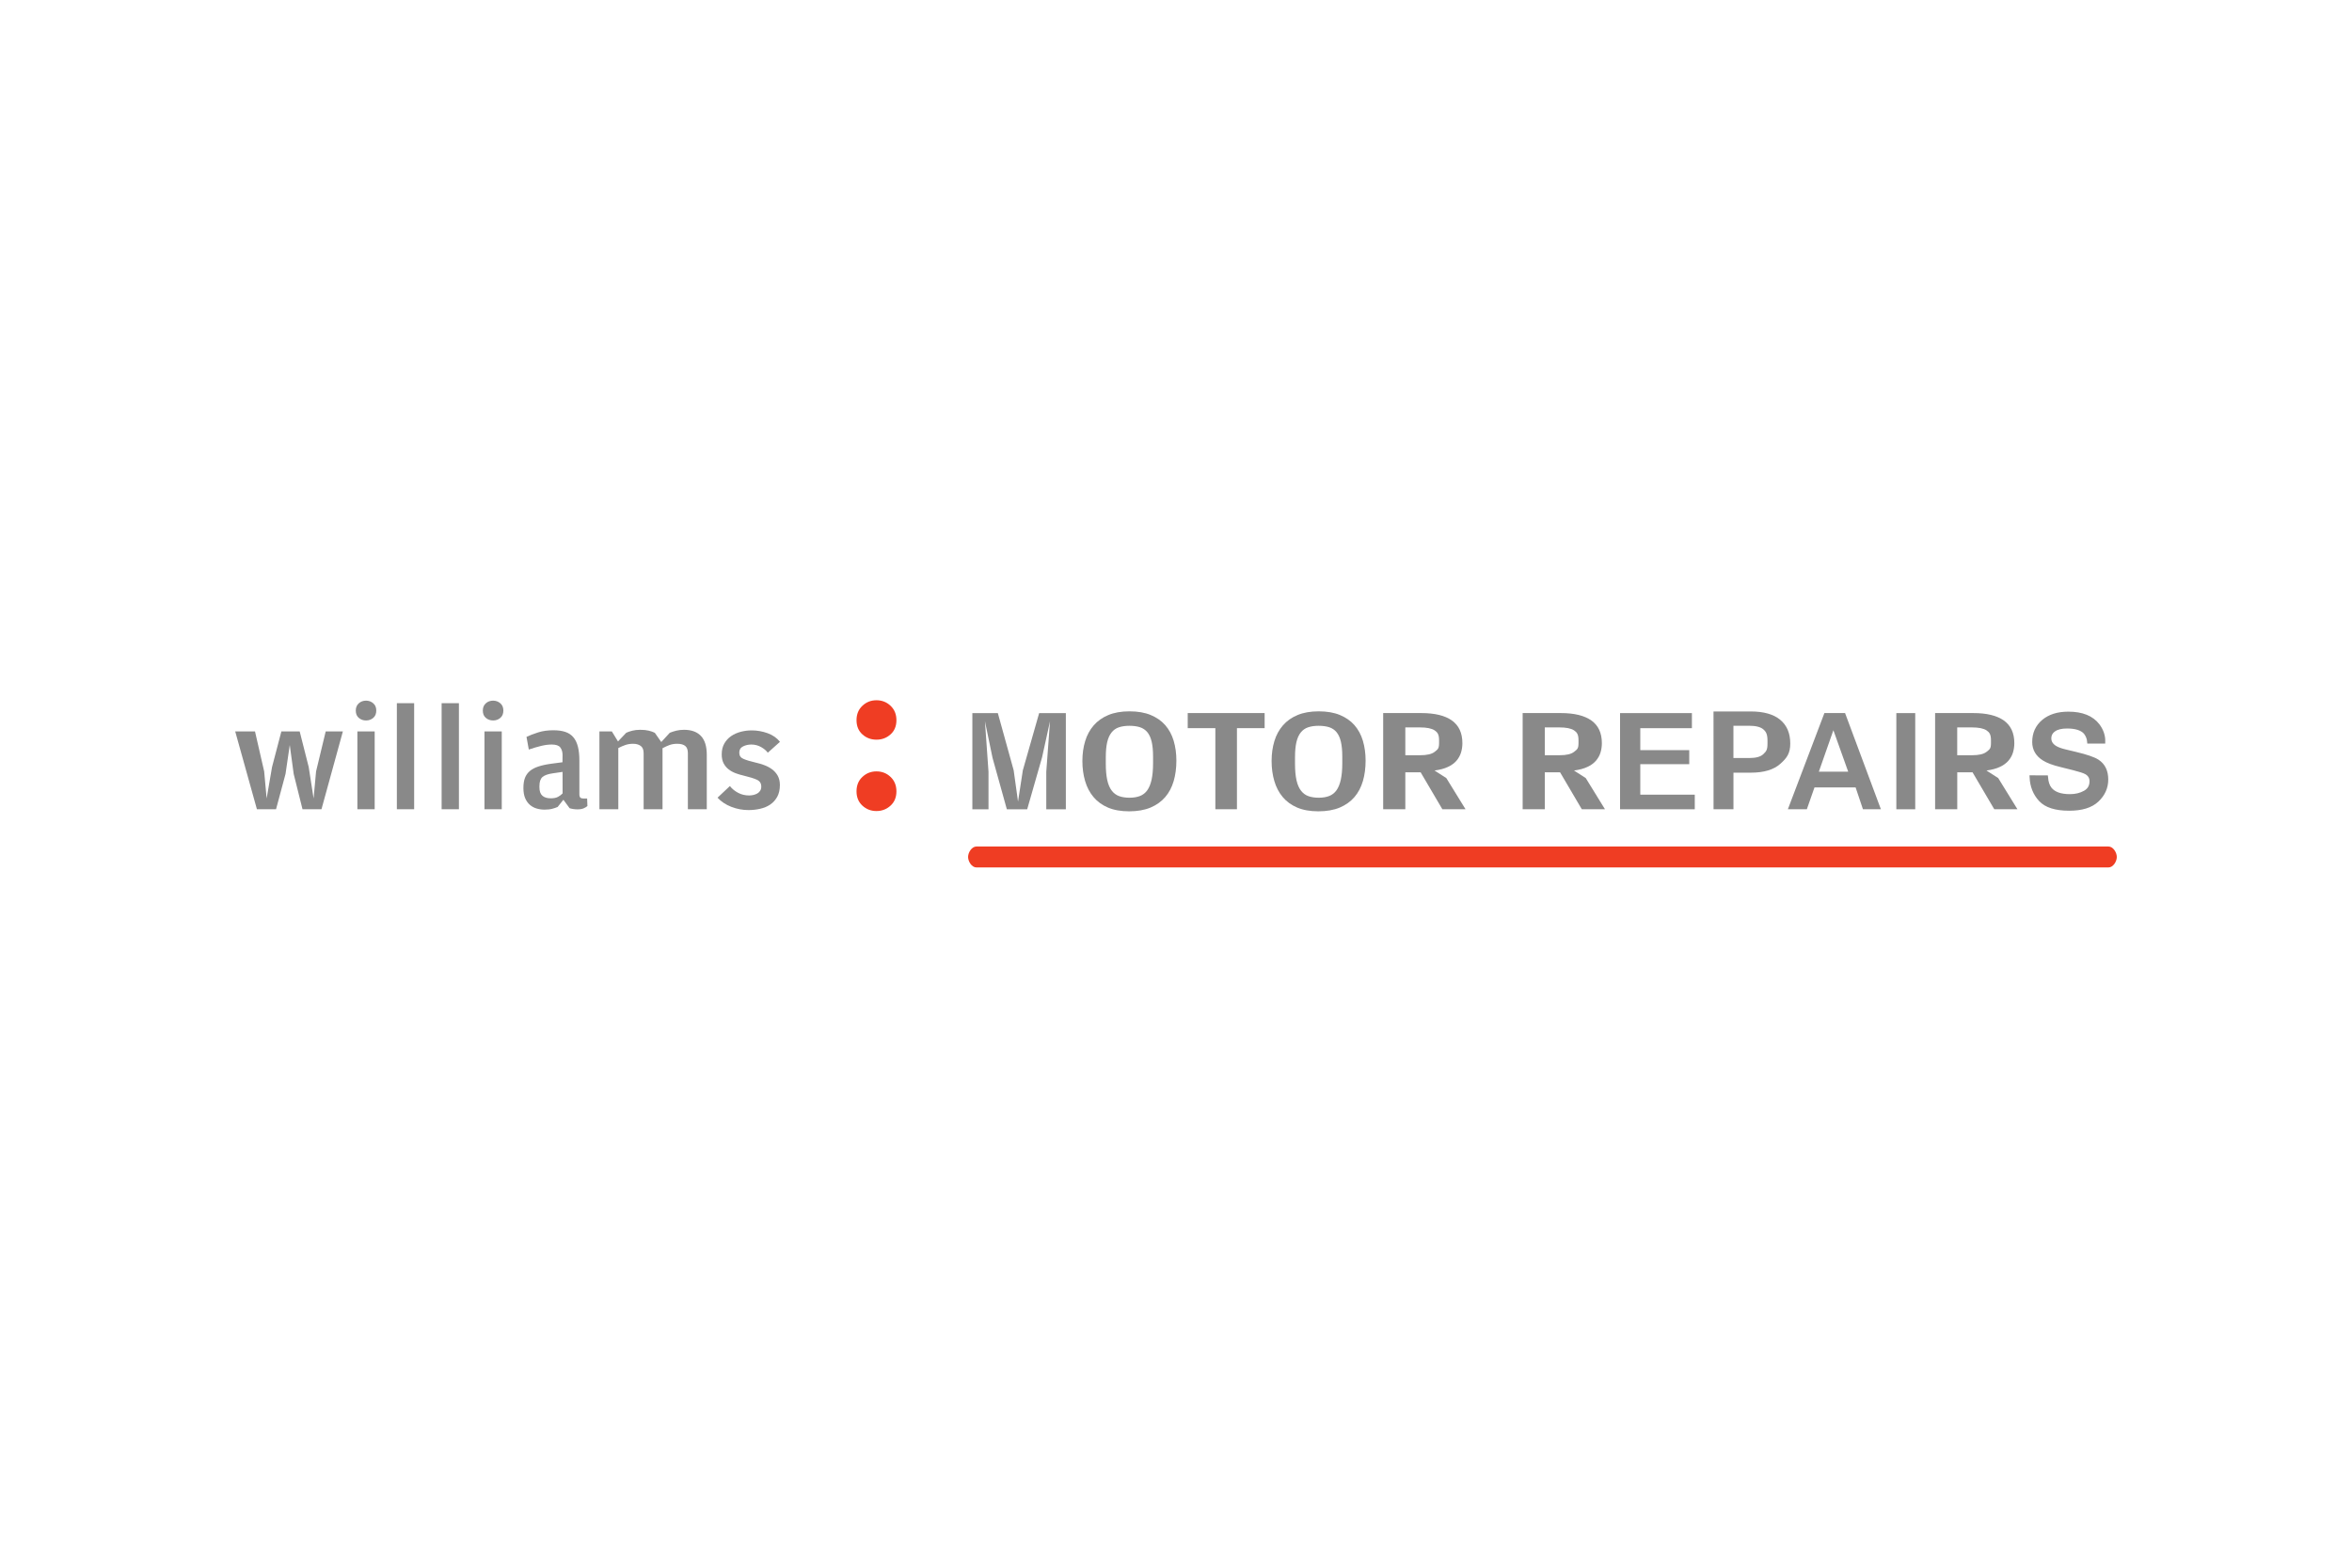 <svg xmlns="http://www.w3.org/2000/svg" xmlns:xlink="http://www.w3.org/1999/xlink" x="0px" y="0px" viewBox="0 0 600 400" style="enable-background:new 0 0 600 400;" xml:space="preserve">
<style type="text/css">
	.st0{fill:#898989;}
	.st1{fill:#EF3D23;}
	.st2{fill:#898989;stroke:#898989;stroke-miterlimit:10;}
</style>
<g>
	<path class="st0" d="M60,186.62h5.05l2.34,10.21l0.63,6.9l1.38-8.03l2.38-9.08h4.67l2.3,9.08l1.25,8.03l0.63-6.9l2.46-10.21h4.38
		l-5.46,19.86h-4.84l-2.25-9.01l-1-7.39l-1.08,7.39l-2.42,9.01h-4.88L60,186.62z"/>
	<path class="st0" d="M93.39,183.83c-0.73,0-1.35-0.22-1.86-0.66c-0.52-0.44-0.77-1.06-0.77-1.87c0-0.78,0.26-1.39,0.77-1.85
		s1.14-0.68,1.86-0.68c0.7,0,1.31,0.23,1.83,0.68s0.77,1.07,0.77,1.85c0,0.81-0.26,1.43-0.77,1.87
		C94.7,183.61,94.09,183.83,93.39,183.83z M91.17,186.62h4.41v19.86h-4.41V186.62z"/>
	<path class="st0" d="M101.24,179.42h4.41v27.06h-4.41V179.42z"/>
	<path class="st0" d="M112.66,179.42h4.41v27.06h-4.41V179.42z"/>
	<path class="st0" d="M125.81,183.83c-0.73,0-1.35-0.22-1.87-0.66c-0.52-0.44-0.77-1.06-0.77-1.87c0-0.78,0.26-1.39,0.77-1.85
		s1.14-0.68,1.87-0.68c0.7,0,1.31,0.23,1.83,0.68c0.51,0.45,0.77,1.07,0.77,1.85c0,0.81-0.26,1.43-0.77,1.87
		C127.12,183.61,126.51,183.83,125.81,183.83z M123.59,186.62H128v19.86h-4.41V186.62z"/>
	<path class="st0" d="M143.51,192.65c0-0.78-0.19-1.42-0.57-1.93c-0.38-0.5-1.11-0.75-2.18-0.75c-0.86,0-1.76,0.12-2.71,0.35
		c-0.95,0.23-2,0.54-3.15,0.93l-0.59-3.23c0.81-0.39,1.79-0.77,2.95-1.14c1.16-0.37,2.46-0.55,3.9-0.55c1.2,0,2.22,0.14,3.05,0.42
		c0.84,0.28,1.52,0.73,2.05,1.36c0.53,0.62,0.92,1.43,1.17,2.42c0.25,0.99,0.37,2.19,0.37,3.61v8.47c0,0.47,0.09,0.77,0.27,0.92
		c0.19,0.15,0.46,0.22,0.83,0.22h0.88l0.07,1.91c-0.19,0.19-0.5,0.38-0.92,0.57c-0.42,0.19-0.95,0.28-1.62,0.28
		c-0.69,0-1.36-0.1-2-0.29l-1.59-2.16l-1.46,1.83c-0.37,0.17-0.82,0.33-1.37,0.47c-0.55,0.15-1.21,0.22-1.99,0.22
		c-0.71,0-1.38-0.1-2.03-0.29c-0.64-0.2-1.22-0.51-1.72-0.95c-0.5-0.44-0.9-1.01-1.19-1.7c-0.29-0.7-0.44-1.56-0.44-2.58
		c0-1.03,0.13-1.89,0.4-2.59c0.27-0.7,0.69-1.28,1.26-1.76c0.57-0.48,1.31-0.86,2.21-1.15c0.9-0.29,2-0.53,3.29-0.7l2.81-0.37
		L143.51,192.65L143.51,192.65z M143.51,196.95l-2.51,0.37c-1.21,0.17-2.08,0.48-2.61,0.93c-0.52,0.45-0.78,1.23-0.78,2.33v0.29
		c0,1,0.25,1.72,0.75,2.16c0.5,0.44,1.21,0.66,2.13,0.66c0.78,0,1.4-0.12,1.86-0.37c0.46-0.25,0.85-0.54,1.17-0.88L143.51,196.95
		L143.51,196.95z"/>
	<path class="st0" d="M170.86,186.97c0.49-0.2,1.04-0.38,1.63-0.53c0.59-0.15,1.26-0.23,2-0.23c1.9,0,3.34,0.53,4.33,1.58
		c0.99,1.05,1.48,2.66,1.48,4.82v13.87h-4.82v-14.29c0-0.88-0.23-1.5-0.68-1.86s-1.12-0.55-2-0.55c-0.74,0-1.39,0.1-1.96,0.3
		c-0.56,0.2-1.17,0.48-1.83,0.83v15.57h-4.82v-14.29c0-0.88-0.25-1.5-0.74-1.86c-0.49-0.36-1.14-0.55-1.93-0.55
		c-0.71,0-1.37,0.1-1.96,0.3s-1.2,0.46-1.83,0.79v15.61h-4.82v-19.86h3.17l1.57,2.56l2.1-2.21c0.44-0.2,0.95-0.38,1.54-0.53
		c0.59-0.15,1.27-0.23,2.04-0.23c0.82,0,1.53,0.07,2.12,0.21c0.59,0.14,1.12,0.32,1.59,0.55l1.65,2.36L170.86,186.97z"/>
	<path class="st0" d="M195.87,192.05c-0.43-0.56-1.01-1.05-1.76-1.46c-0.75-0.41-1.56-0.62-2.44-0.62c-0.77,0-1.48,0.16-2.12,0.48
		c-0.64,0.32-0.96,0.85-0.96,1.6c0,0.75,0.35,1.28,1.06,1.58c0.71,0.31,1.74,0.62,3.1,0.94c0.72,0.16,1.45,0.37,2.18,0.64
		c0.73,0.27,1.4,0.62,2,1.06c0.6,0.44,1.09,0.99,1.46,1.64c0.37,0.66,0.56,1.45,0.56,2.38c0,1.18-0.22,2.17-0.66,2.98
		c-0.44,0.81-1.03,1.48-1.76,1.98c-0.73,0.51-1.59,0.87-2.56,1.1c-0.98,0.23-1.98,0.34-3.03,0.34c-1.49,0-2.95-0.27-4.37-0.82
		c-1.42-0.55-2.59-1.33-3.53-2.34l3.16-2.97c0.53,0.69,1.23,1.27,2.08,1.72c0.86,0.46,1.8,0.68,2.84,0.68c0.35,0,0.7-0.04,1.06-0.12
		c0.36-0.08,0.69-0.21,1-0.38c0.31-0.17,0.55-0.41,0.74-0.7c0.19-0.29,0.28-0.65,0.28-1.08c0-0.8-0.37-1.38-1.1-1.72
		s-1.84-0.69-3.31-1.04c-0.72-0.16-1.42-0.37-2.1-0.62c-0.68-0.25-1.29-0.59-1.82-1c-0.53-0.41-0.96-0.93-1.28-1.54
		c-0.32-0.61-0.48-1.38-0.48-2.28c0-1.07,0.22-1.99,0.66-2.76c0.44-0.77,1.02-1.41,1.74-1.9c0.72-0.49,1.54-0.86,2.45-1.1
		c0.91-0.24,1.84-0.36,2.8-0.36c1.39,0,2.74,0.24,4.07,0.72c1.32,0.48,2.37,1.22,3.14,2.2L195.87,192.05z"/>
	<path class="st1" d="M223.59,188.73c-1.4,0-2.6-0.45-3.59-1.35c-1-0.9-1.5-2.11-1.5-3.62c0-1.52,0.5-2.74,1.5-3.68
		c1-0.94,2.19-1.41,3.59-1.41s2.6,0.47,3.59,1.41c1,0.94,1.5,2.17,1.5,3.68c0,1.52-0.5,2.73-1.5,3.62
		C226.18,188.28,224.99,188.73,223.59,188.73z M223.59,206.94c-1.4,0-2.6-0.46-3.59-1.38c-1-0.92-1.5-2.13-1.5-3.65
		c0-1.52,0.5-2.75,1.5-3.68c1-0.94,2.19-1.41,3.59-1.41s2.6,0.47,3.59,1.41c1,0.94,1.5,2.17,1.5,3.68c0,1.52-0.5,2.74-1.5,3.65
		S224.99,206.94,223.59,206.94z"/>
	<path class="st0" d="M248.05,181.95h6.5l4.04,14.59l1.11,7.99l1.23-7.99l4.16-14.59h6.81v24.54h-4.99v-9.57l0.95-12.89l-2.02,9.19
		l-3.8,13.27h-5.19l-3.65-13.12l-1.94-9.35l0.91,12.93v9.54h-4.12L248.05,181.95L248.05,181.95z"/>
	<path class="st0" d="M288.05,207.01c-2.11,0-3.91-0.32-5.41-0.96c-1.5-0.64-2.73-1.54-3.69-2.69c-0.97-1.15-1.68-2.52-2.14-4.09
		c-0.46-1.57-0.69-3.27-0.69-5.11c0-1.83,0.24-3.52,0.71-5.07c0.47-1.55,1.2-2.88,2.18-4.01c0.98-1.13,2.23-2.01,3.74-2.64
		c1.51-0.63,3.31-0.94,5.38-0.94c2.11,0,3.92,0.31,5.43,0.94c1.51,0.63,2.75,1.5,3.71,2.6c0.96,1.11,1.68,2.43,2.14,3.98
		c0.46,1.55,0.69,3.23,0.69,5.07c0,1.88-0.23,3.62-0.69,5.2c-0.46,1.58-1.18,2.95-2.16,4.09c-0.98,1.14-2.23,2.03-3.76,2.68
		C291.97,206.69,290.15,207.01,288.05,207.01z M288.14,203.54c1.01,0,1.89-0.14,2.65-0.43c0.75-0.29,1.38-0.77,1.87-1.45
		c0.49-0.68,0.86-1.58,1.11-2.71c0.25-1.13,0.38-2.54,0.38-4.22v-1.66c0-1.53-0.12-2.81-0.36-3.83c-0.24-1.02-0.61-1.83-1.11-2.43
		c-0.51-0.6-1.14-1.02-1.89-1.26c-0.76-0.24-1.65-0.36-2.69-0.36c-1.01,0-1.89,0.13-2.65,0.38c-0.76,0.25-1.39,0.69-1.89,1.32
		c-0.5,0.63-0.87,1.45-1.11,2.47c-0.24,1.02-0.36,2.31-0.36,3.86v1.62c0,1.71,0.13,3.12,0.38,4.24c0.25,1.12,0.64,2.01,1.16,2.68
		c0.52,0.67,1.16,1.13,1.91,1.39C286.29,203.41,287.16,203.54,288.14,203.54z"/>
	<path class="st0" d="M302.99,185.79v-3.85h19.62v3.85h-7.06v20.69h-5.51v-20.69H302.99z"/>
	<path class="st0" d="M368.96,198.53l4.9,7.95h-5.91l-5.54-9.42h-3.91v9.42h-5.65v-24.54h9.71c3.44,0,6.06,0.63,7.83,1.9
		c1.78,1.27,2.67,3.2,2.67,5.79c0,0.83-0.12,1.63-0.35,2.39c-0.24,0.77-0.63,1.46-1.17,2.09c-0.55,0.63-1.27,1.16-2.19,1.58
		c-0.91,0.43-2.04,0.73-3.4,0.91L368.96,198.53z M362.28,192.7c1.75,0,3-0.29,3.73-0.89c0.73-0.59,1.1-0.75,1.1-2.19v-0.75
		c0-1.46-0.38-2.01-1.14-2.52c-0.76-0.5-2.02-0.75-3.78-0.75h-3.69v7.1H362.28z"/>
	<path class="st0" d="M404.53,198.53l4.9,7.95h-5.91l-5.54-9.42h-3.9v9.42h-5.65v-24.54h9.71c3.44,0,6.05,0.63,7.83,1.9
		c1.78,1.27,2.67,3.2,2.67,5.79c0,0.83-0.12,1.63-0.35,2.39c-0.24,0.77-0.63,1.46-1.17,2.09c-0.55,0.63-1.27,1.16-2.19,1.58
		c-0.91,0.43-2.04,0.73-3.4,0.91L404.53,198.53z M397.85,192.7c1.75,0,3-0.29,3.73-0.89c0.73-0.59,1.1-0.75,1.1-2.19v-0.75
		c0-1.46-0.38-2.01-1.14-2.52c-0.76-0.5-2.02-0.75-3.77-0.75h-3.69v7.1H397.85z"/>
	<path class="st0" d="M509.75,198.53l4.9,7.95h-5.91l-5.54-9.42h-3.9v9.42h-5.65v-24.54h9.71c3.44,0,6.05,0.63,7.83,1.9
		c1.78,1.27,2.67,3.2,2.67,5.79c0,0.83-0.12,1.63-0.35,2.39c-0.24,0.77-0.63,1.46-1.17,2.09c-0.55,0.63-1.27,1.16-2.19,1.58
		c-0.91,0.43-2.04,0.73-3.4,0.91L509.75,198.53z M503.07,192.7c1.75,0,3-0.29,3.73-0.89c0.73-0.59,1.1-0.75,1.1-2.19v-0.75
		c0-1.46-0.38-2.01-1.14-2.52c-0.76-0.5-2.02-0.75-3.78-0.75h-3.69v7.1H503.07z"/>
	<path class="st0" d="M413.28,181.95h18.33v3.85h-13.17v5.6h12.49v3.58h-12.49v7.78h13.9v3.73h-19.06L413.28,181.95L413.28,181.95z"
		/>
	<path class="st0" d="M437.12,181.53h9.47c3.33,0,5.85,0.71,7.55,2.13c1.71,1.42,2.56,3.44,2.56,6.05c0,2.51-0.85,3.68-2.53,5.18
		c-1.69,1.51-4.2,2.26-7.55,2.26h-4.41v9.33h-5.08L437.12,181.53L437.12,181.53z M446.31,193.41c1.69,0,2.87-0.34,3.55-1.02
		c0.69-0.68,1.03-1,1.03-2.66v-0.75c0-1.61-0.36-2.29-1.07-2.89c-0.71-0.6-1.91-0.91-3.6-0.91h-4.02v8.23H446.31z"/>
	<path class="st0" d="M460.93,206.48h-4.84l9.32-24.54h5.27l9.14,24.54h-4.58l-1.87-5.57h-10.49L460.93,206.48z M467.7,186.32
		l-3.71,10.58h7.49L467.7,186.32z"/>
	<path class="st0" d="M483.76,181.95h4.82v24.54h-4.82V181.95z"/>
	<path class="st0" d="M336.32,207.01c-2.11,0-3.91-0.32-5.41-0.96c-1.5-0.64-2.73-1.54-3.69-2.69c-0.97-1.15-1.68-2.52-2.14-4.09
		c-0.46-1.57-0.69-3.27-0.69-5.11c0-1.83,0.24-3.52,0.71-5.07c0.47-1.55,1.2-2.88,2.18-4.01c0.98-1.13,2.22-2.01,3.74-2.64
		c1.51-0.63,3.31-0.94,5.38-0.94c2.11,0,3.92,0.31,5.43,0.94c1.51,0.63,2.75,1.5,3.71,2.6c0.96,1.11,1.68,2.43,2.14,3.98
		c0.46,1.55,0.69,3.23,0.69,5.07c0,1.88-0.23,3.62-0.69,5.2c-0.46,1.58-1.18,2.95-2.16,4.09c-0.98,1.14-2.23,2.03-3.76,2.68
		C340.24,206.69,338.43,207.01,336.32,207.01z M336.41,203.54c1.01,0,1.89-0.14,2.65-0.43c0.75-0.29,1.38-0.77,1.87-1.45
		c0.49-0.68,0.86-1.58,1.11-2.71c0.25-1.13,0.38-2.54,0.38-4.22v-1.66c0-1.53-0.12-2.81-0.36-3.83c-0.24-1.02-0.61-1.83-1.11-2.43
		c-0.5-0.6-1.13-1.02-1.89-1.26c-0.76-0.24-1.66-0.36-2.69-0.36c-1.01,0-1.89,0.13-2.65,0.38c-0.76,0.25-1.39,0.69-1.89,1.32
		c-0.51,0.63-0.87,1.45-1.11,2.47c-0.24,1.02-0.36,2.31-0.36,3.86v1.62c0,1.71,0.13,3.12,0.38,4.24c0.25,1.12,0.64,2.01,1.16,2.68
		c0.52,0.67,1.16,1.13,1.91,1.39C334.56,203.41,335.43,203.54,336.41,203.54z"/>
	<path class="st2" d="M521.95,198.34c0.11,1.28,0.44,2.26,0.98,2.94c0.98,1.24,2.69,1.85,5.13,1.85c1.45,0,2.72-0.31,3.83-0.93
		c1.1-0.62,1.65-1.57,1.65-2.86c0-0.98-0.44-1.73-1.32-2.24c-0.56-0.31-1.67-0.67-3.33-1.09l-3.09-0.77
		c-1.98-0.48-3.43-1.02-4.37-1.62c-1.67-1.04-2.51-2.47-2.51-4.3c0-2.16,0.79-3.9,2.36-5.24c1.58-1.33,3.69-2,6.35-2
		c3.48,0,5.99,1.01,7.53,3.02c0.96,1.28,1.43,2.65,1.4,4.13h-3.62c-0.07-0.86-0.39-1.65-0.94-2.35c-0.9-1-2.46-1.5-4.69-1.5
		c-1.48,0-2.6,0.28-3.36,0.83c-0.77,0.55-1.15,1.28-1.15,2.19c0,0.99,0.5,1.78,1.5,2.38c0.58,0.35,1.43,0.67,2.56,0.93l2.58,0.62
		c2.81,0.67,4.69,1.31,5.64,1.94c1.49,0.98,2.24,2.52,2.24,4.62c0,2.03-0.78,3.78-2.34,5.26c-1.56,1.48-3.93,2.21-7.13,2.21
		c-3.43,0-5.87-0.77-7.3-2.31c-1.43-1.54-2.19-3.45-2.3-5.72L521.95,198.34L521.95,198.34z"/>
	<path class="st1" d="M537.88,221.33h-288.8c-1.17,0-2.12-1.5-2.12-2.67c0-1.17,0.95-2.67,2.12-2.67h288.8
		c1.17,0,2.12,1.5,2.12,2.67C540,219.84,539.05,221.33,537.88,221.33z"/>
</g>
</svg>
